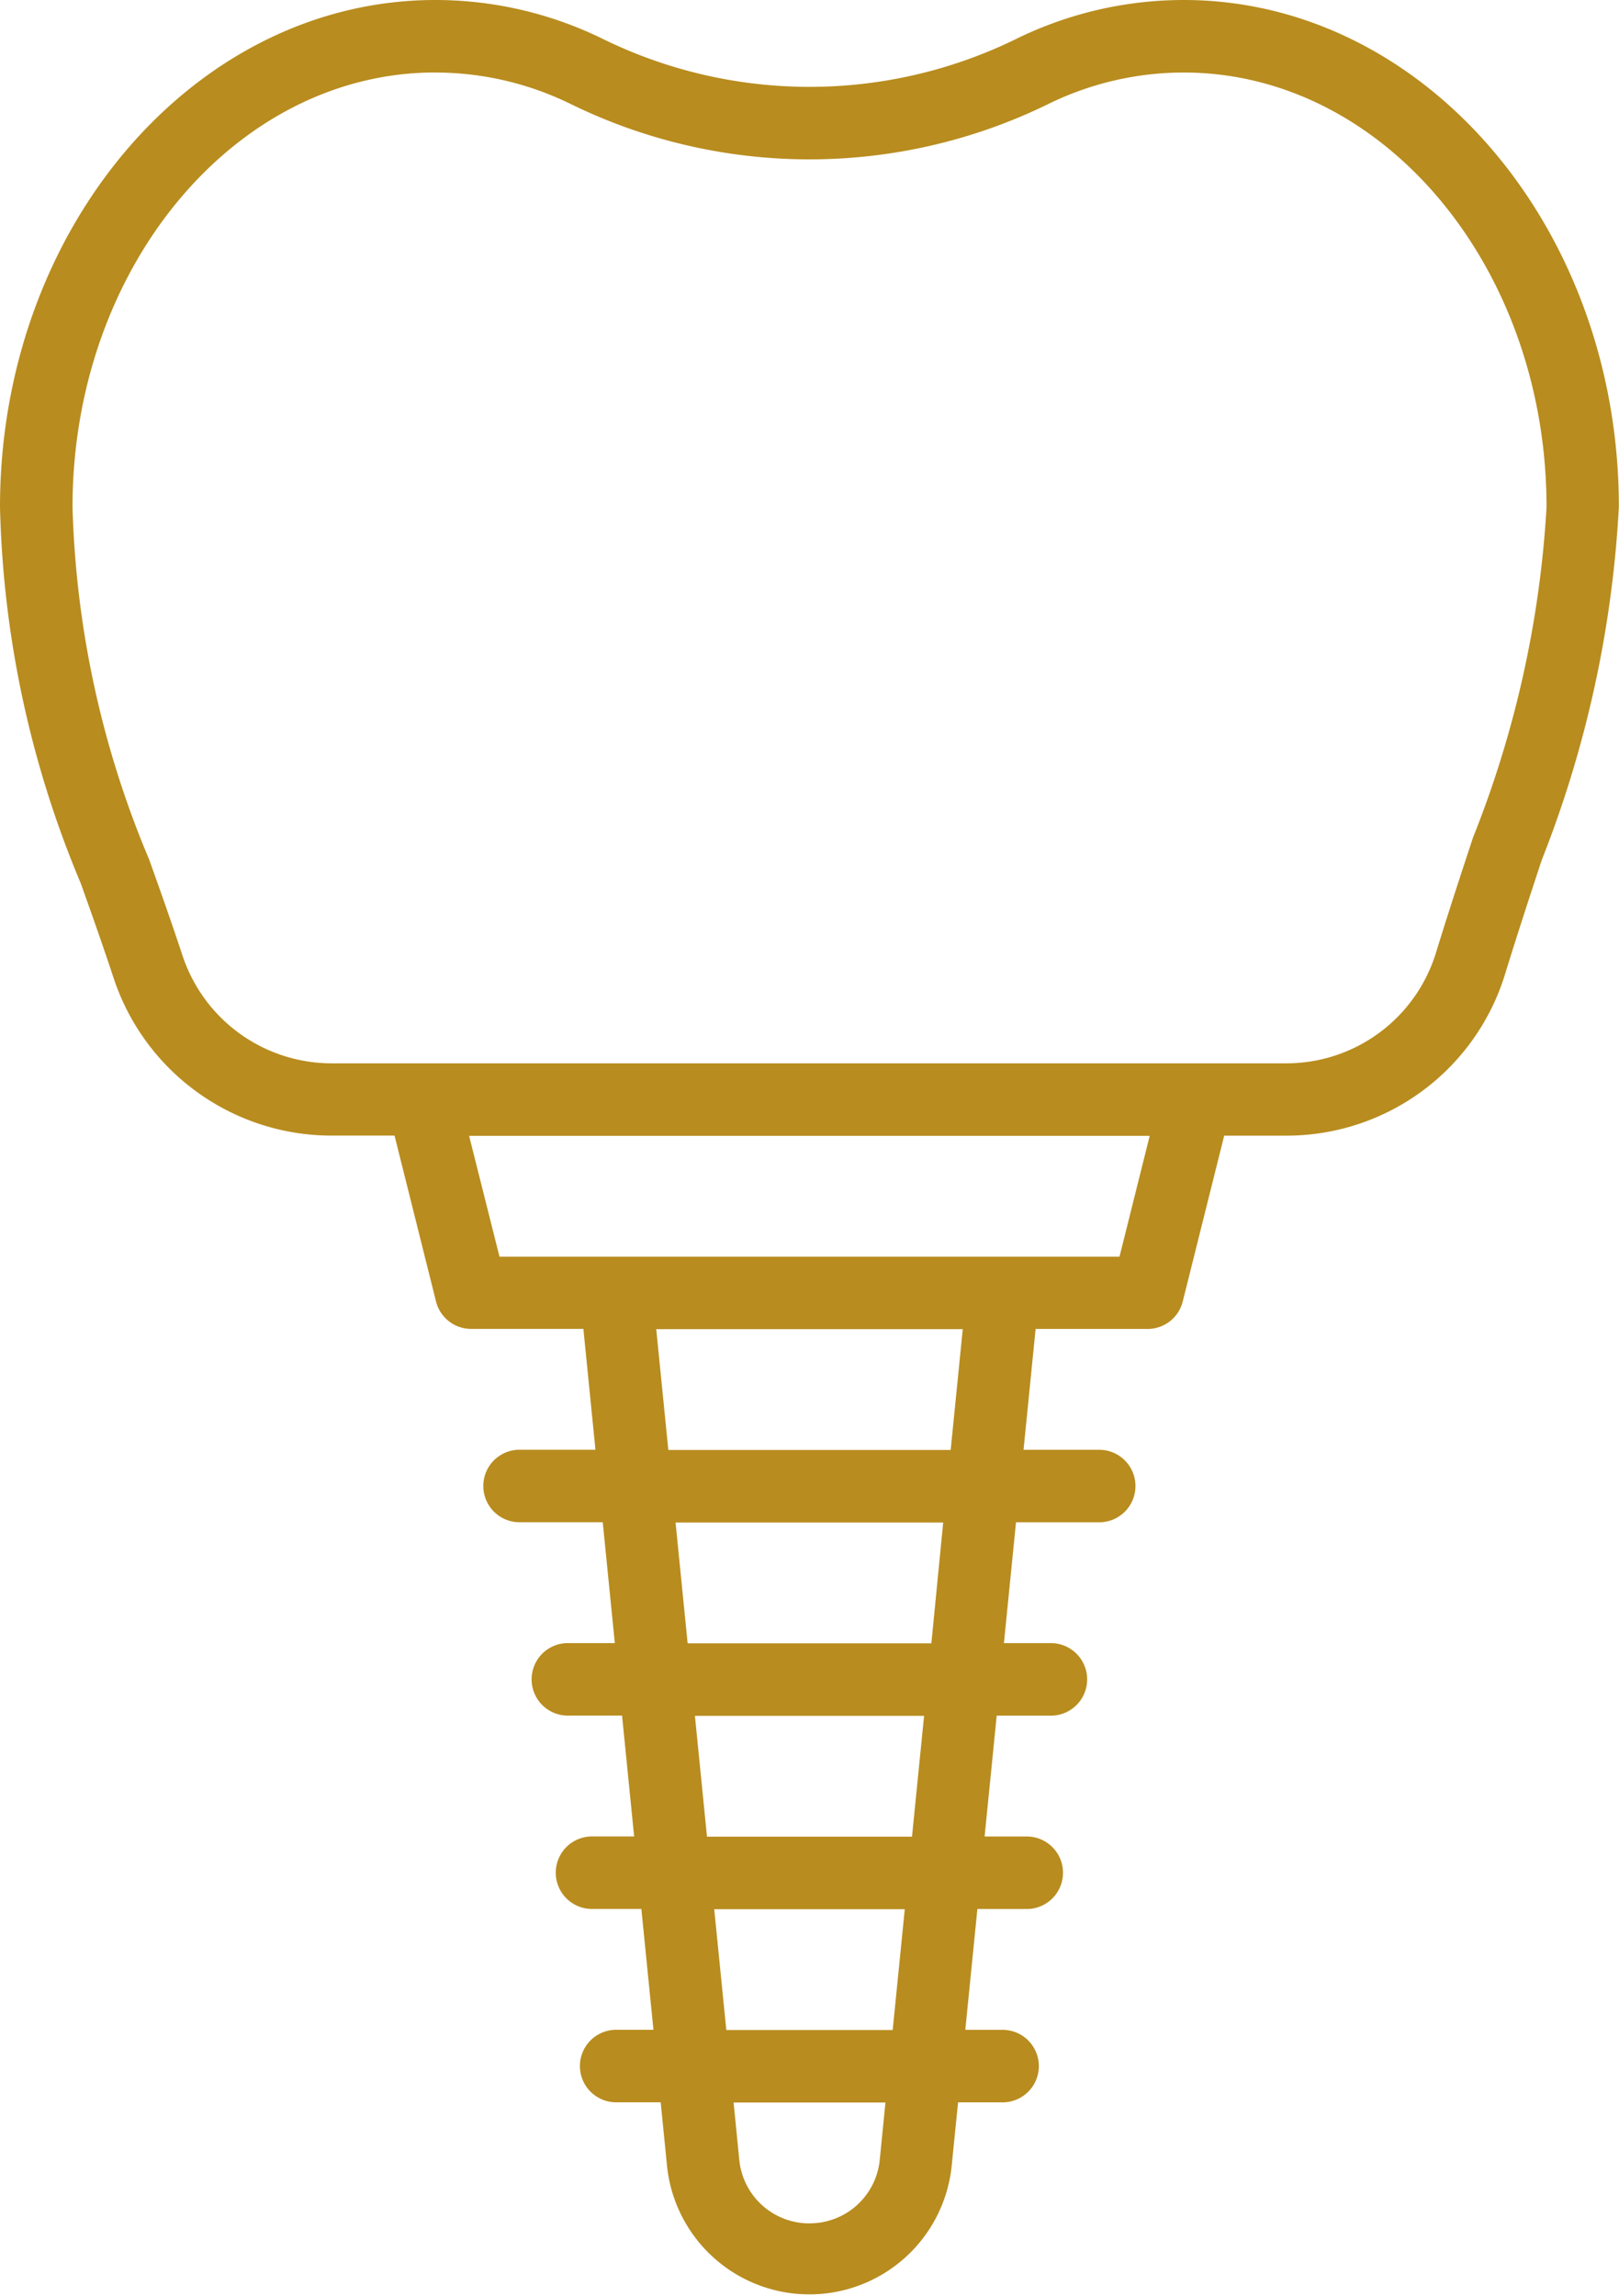 <svg id="Group_280" data-name="Group 280" xmlns="http://www.w3.org/2000/svg" xmlns:xlink="http://www.w3.org/1999/xlink" width="32.442" height="46" viewBox="0 0 32.442 46">
  <defs>
    <clipPath id="clip-path">
      <rect id="Rectangle_297" data-name="Rectangle 297" width="32.442" height="46" fill="#b88c1e"/>
    </clipPath>
  </defs>
  <g id="Group_280-2" data-name="Group 280" clip-path="url(#clip-path)">
    <path id="Path_2306" data-name="Path 2306" d="M0,10.161A20.66,20.66,0,0,0,1.619,17.7c.214.6.436,1.225.655,1.888a4.6,4.6,0,0,0,4.369,3.165H7.906l.831,3.323a.726.726,0,0,0,.7.55H11.69l.242,2.421H10.411a.726.726,0,0,0,0,1.453h1.667l.242,2.421h-.941a.726.726,0,0,0,0,1.453h1.086l.242,2.421h-.844a.726.726,0,0,0,0,1.453h.989l.242,2.421h-.747a.726.726,0,1,0,0,1.453h.892l.129,1.293a2.867,2.867,0,0,0,5.7,0l.13-1.292h.892a.726.726,0,0,0,0-1.453h-.747l.242-2.421h.989a.726.726,0,1,0,0-1.453h-.844l.242-2.421h1.086a.726.726,0,1,0,0-1.453h-.941l.242-2.421h1.667a.726.726,0,0,0,0-1.453H20.51l.242-2.421H23a.726.726,0,0,0,.7-.55l.831-3.323h1.233a4.58,4.58,0,0,0,4.4-3.253c.246-.8.493-1.55.729-2.267a22.5,22.5,0,0,0,1.546-7.077C32.442,4.558,28.529,0,23.719,0a7.618,7.618,0,0,0-3.356.78,9.409,9.409,0,0,1-8.283,0A7.618,7.618,0,0,0,8.723,0C3.913,0,0,4.558,0,10.161M8.723,1.453a6.17,6.17,0,0,1,2.721.635,10.877,10.877,0,0,0,9.554,0,6.17,6.17,0,0,1,2.721-.635c4.009,0,7.271,3.907,7.271,8.708a21.108,21.108,0,0,1-1.474,6.622c-.239.725-.489,1.486-.738,2.294a3.135,3.135,0,0,1-3.009,2.228H6.644a3.149,3.149,0,0,1-2.99-2.169c-.223-.674-.448-1.308-.667-1.919a19.539,19.539,0,0,1-1.534-7.057c0-4.8,3.262-8.708,7.271-8.708m10.326,27.6H13.392l-.242-2.421h6.142Zm-.387,3.874H13.779l-.242-2.421H18.9ZM18.275,36.8H14.167l-.242-2.421h4.592Zm-.387,3.874H14.554l-.242-2.421H18.13Zm-1.667,3.874a1.41,1.41,0,0,1-1.407-1.273L14.7,42.126h3.043l-.114,1.147a1.41,1.41,0,0,1-1.407,1.274m3.874-19.368H10.009L9.4,22.758H23.038l-.605,2.421Z" fill="#b88c1e"/>
  </g>
</svg>
